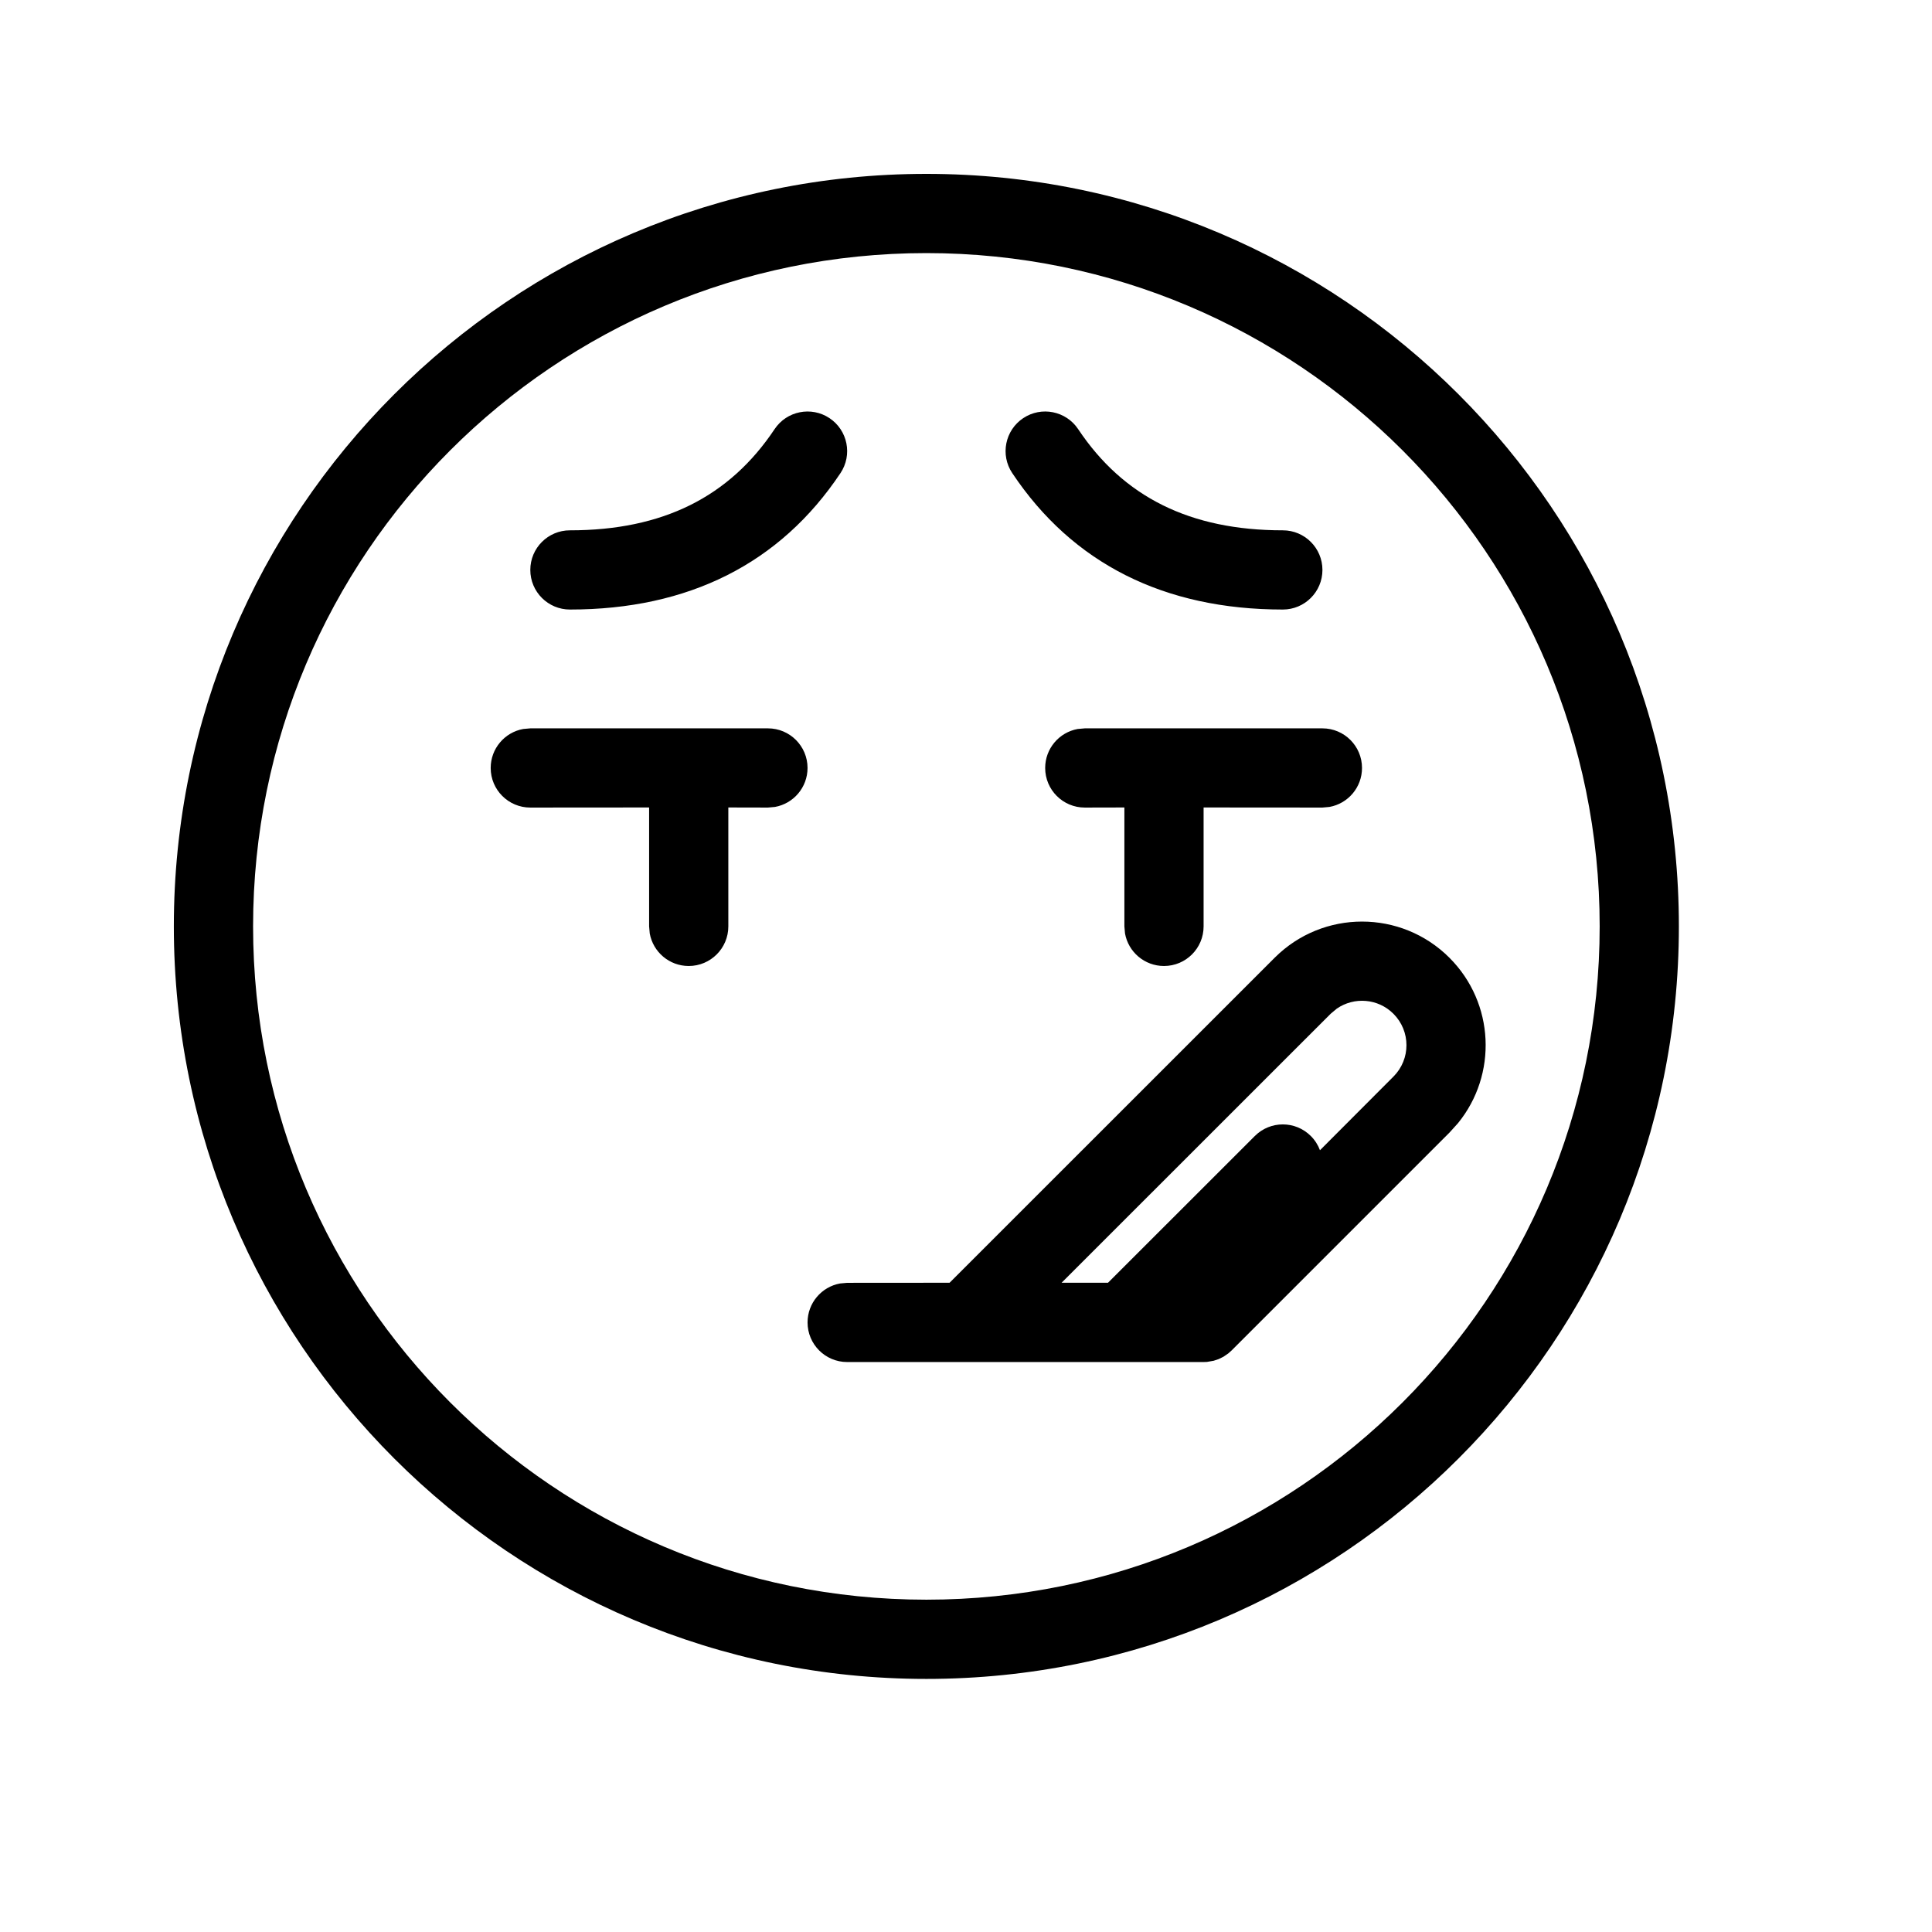 <?xml version="1.0" encoding="UTF-8"?>
<!-- Uploaded to: ICON Repo, www.svgrepo.com, Generator: ICON Repo Mixer Tools -->
<svg fill="#000000" width="800px" height="800px" version="1.1" viewBox="144 144 512 512" xmlns="http://www.w3.org/2000/svg">
 <path d="m389.5 190.08c110.15 0 199.42 89.277 199.42 199.43 0 110.15-89.273 199.42-199.42 199.42-110.15 0-199.43-89.273-199.43-199.42 0-110.15 89.277-199.43 199.43-199.43zm0 20.992c-98.555 0-178.43 79.879-178.43 178.43 0 98.555 79.879 178.43 178.43 178.43 98.555 0 178.43-79.875 178.43-178.43 0-98.555-79.875-178.43-178.43-178.43zm138.62 186.75c11.996 11.996 12.742 30.977 2.25 43.844l-2.25 2.488-57.727 57.727-0.883 0.789-1.297 0.887-1.242 0.609-1.312 0.441-1.789 0.312-0.898 0.035h-94.465c-5.797 0-10.496-4.699-10.496-10.496 0-5.152 3.711-9.438 8.609-10.324l1.887-0.172 27.141-0.02 86.141-86.121c12.793-12.793 33.539-12.793 46.332 0zm-29.859 13.48-1.629 1.363-71.301 71.277h12.301l38.91-38.887c4.098-4.102 10.742-4.102 14.84 0 1.105 1.105 1.914 2.394 2.422 3.769l19.473-19.516c4.598-4.598 4.598-12.047 0-16.645-4.086-4.086-10.426-4.539-15.016-1.363zm-150.75-74.281c5.797 0 10.496 4.699 10.496 10.496 0 5.152-3.715 9.438-8.609 10.324l-1.887 0.172-10.496-0.023v31.512c0 5.797-4.699 10.496-10.496 10.496-5.152 0-9.438-3.715-10.328-8.609l-0.168-1.887v-31.512l-31.488 0.023c-5.797 0-10.496-4.699-10.496-10.496 0-5.152 3.711-9.438 8.609-10.328l1.887-0.168zm146.94 0c5.797 0 10.496 4.699 10.496 10.496 0 5.152-3.711 9.438-8.609 10.324l-1.887 0.172-31.484-0.023v31.512c0 5.797-4.699 10.496-10.496 10.496-5.156 0-9.441-3.715-10.328-8.609l-0.168-1.887v-31.512l-10.496 0.023c-5.797 0-10.496-4.699-10.496-10.496 0-5.152 3.711-9.438 8.609-10.328l1.887-0.168zm-130.62-82.207c4.824 3.215 6.129 9.734 2.91 14.555-16.004 24.008-40.312 36.164-71.707 36.164-5.797 0-10.496-4.699-10.496-10.496 0-5.797 4.699-10.496 10.496-10.496 24.582 0 42.258-8.84 54.242-26.816 3.215-4.82 9.73-6.125 14.555-2.91zm51.332 0c4.824-3.215 11.34-1.91 14.559 2.91 11.984 17.977 29.656 26.816 54.242 26.816 5.797 0 10.496 4.699 10.496 10.496 0 5.797-4.699 10.496-10.496 10.496-31.395 0-55.707-12.156-71.711-36.164-3.215-4.82-1.91-11.34 2.91-14.555z"/>
</svg>